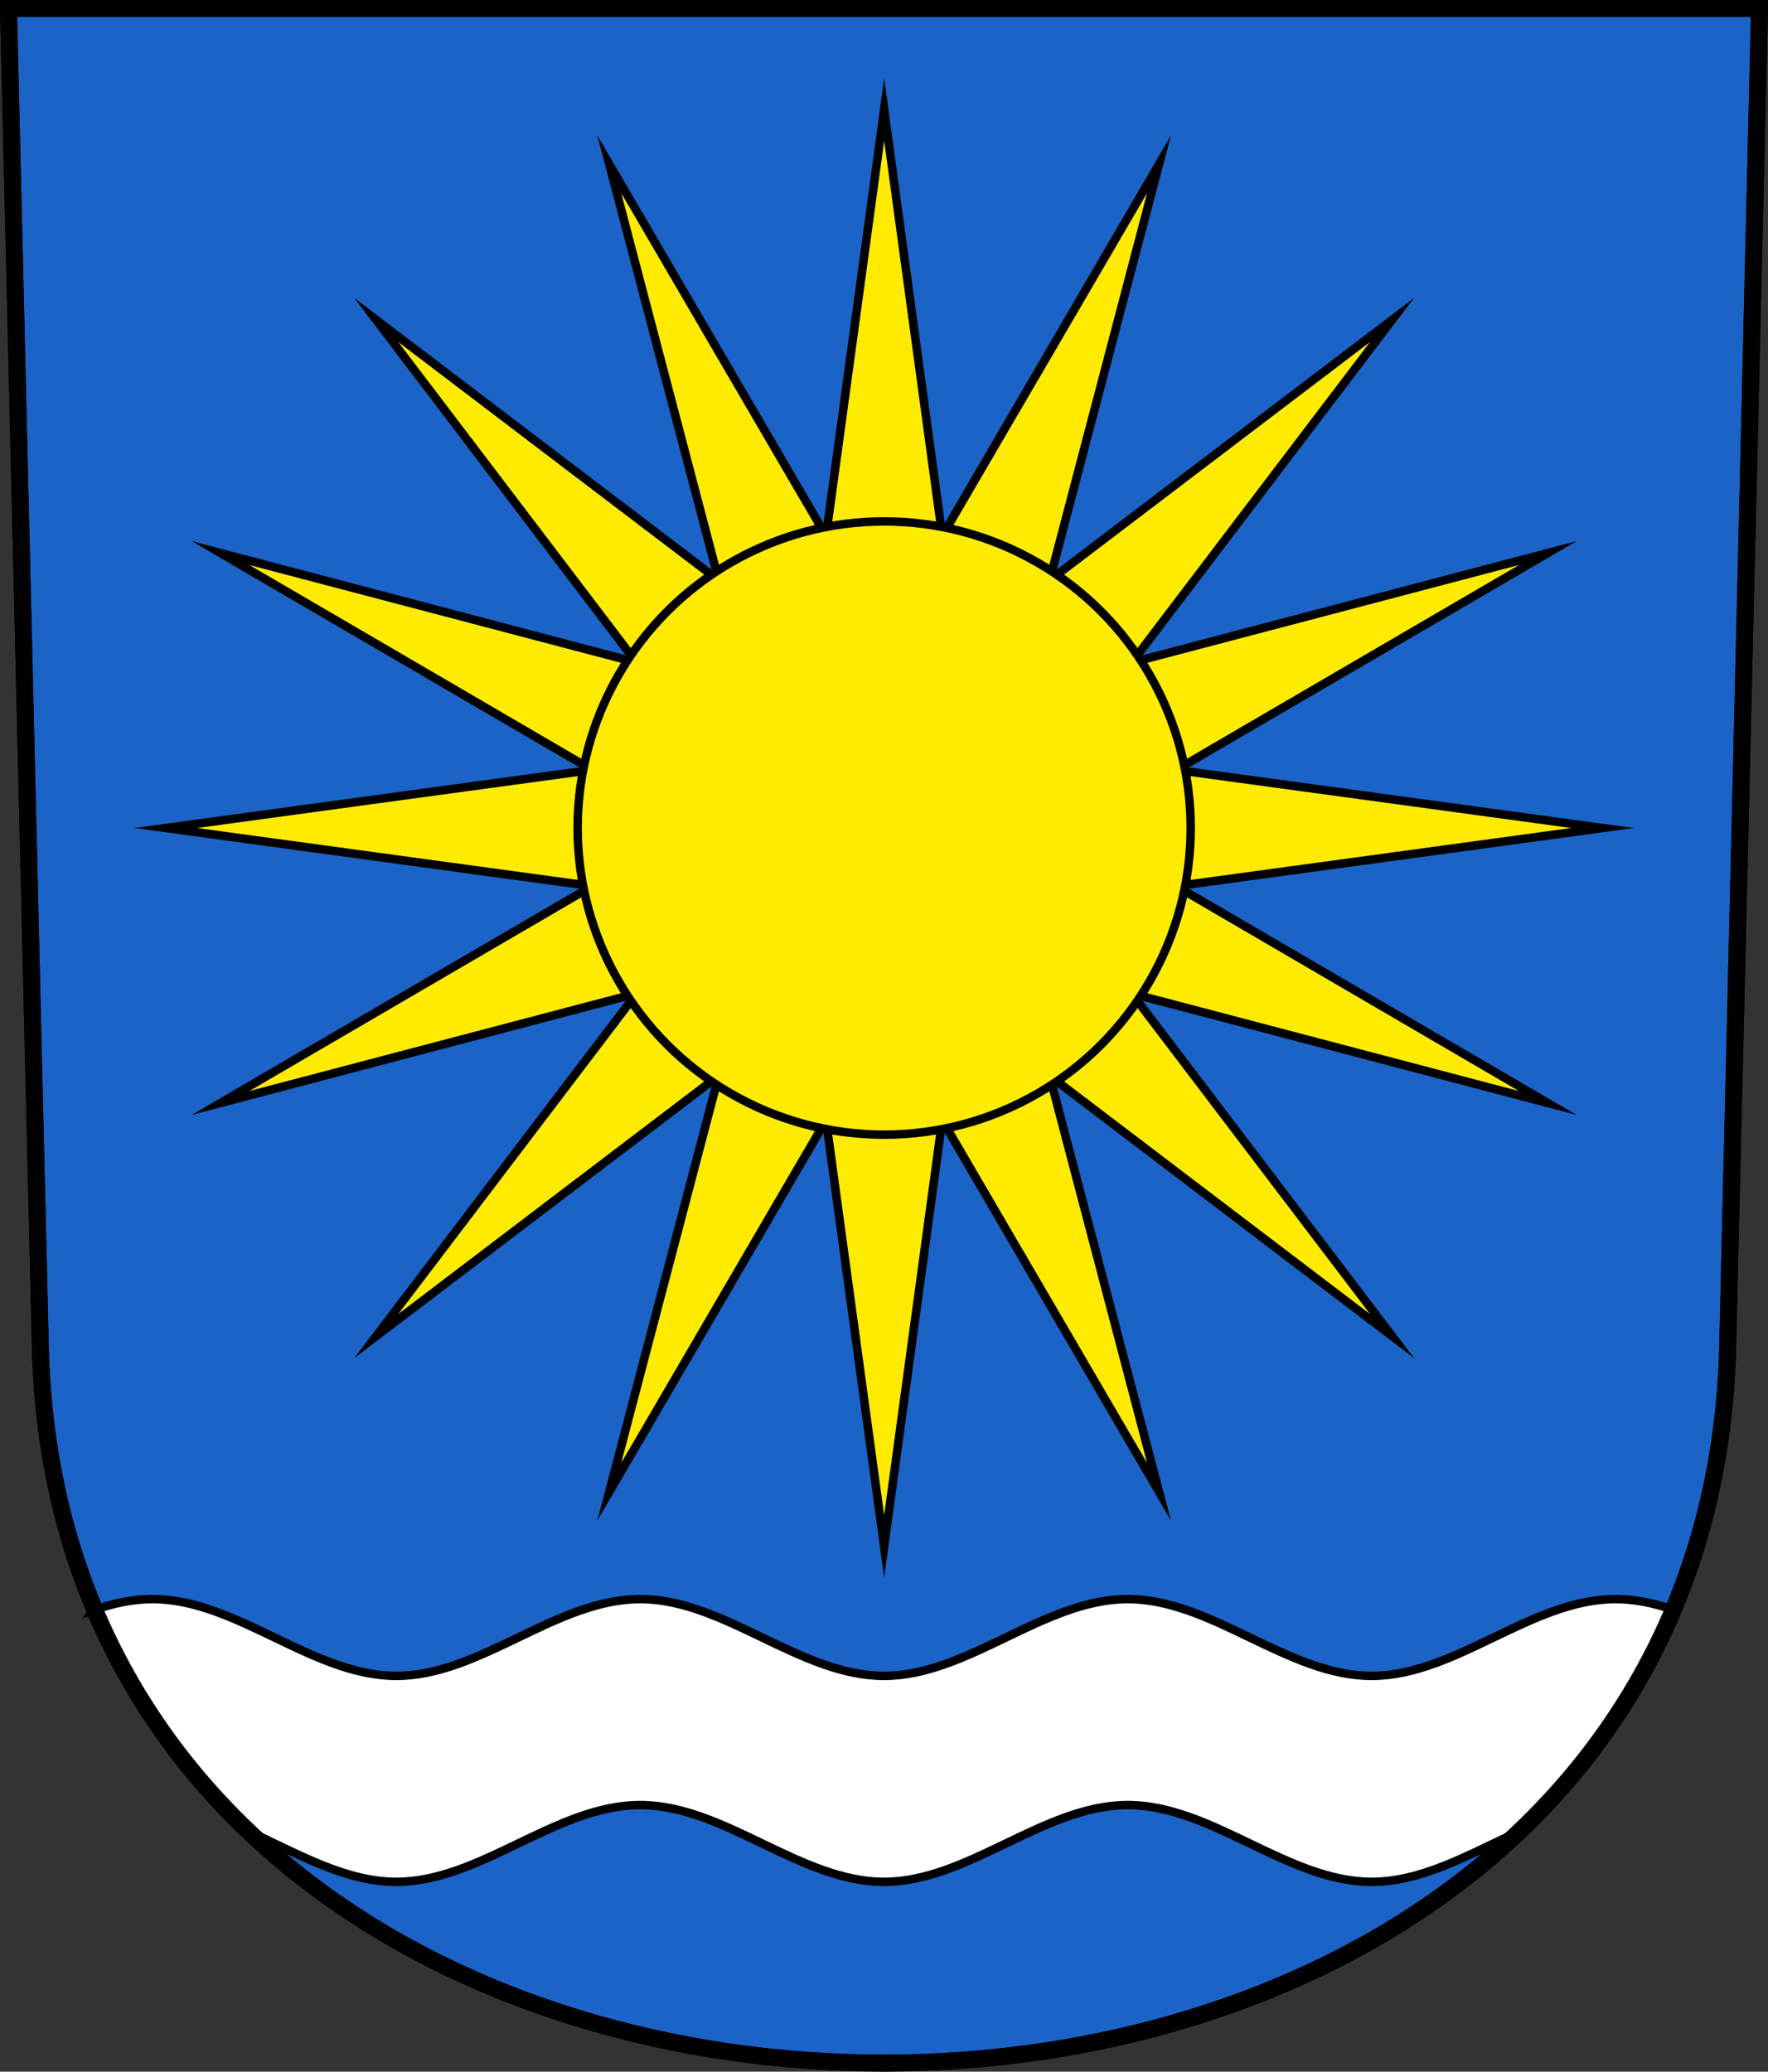<?xml version="1.0" encoding="UTF-8" standalone="no"?>
<!-- Created with Inkscape (http://www.inkscape.org/) -->

<svg
   xmlns:dc="http://purl.org/dc/elements/1.1/"
   xmlns:cc="http://creativecommons.org/ns#"
   xmlns:rdf="http://www.w3.org/1999/02/22-rdf-syntax-ns#"
   xmlns:svg="http://www.w3.org/2000/svg"
   xmlns="http://www.w3.org/2000/svg"
   xmlns:sodipodi="http://sodipodi.sourceforge.net/DTD/sodipodi-0.dtd"
   xmlns:inkscape="http://www.inkscape.org/namespaces/inkscape"
   version="1.0"
   width="208.86"
   height="244.66"
   id="svg2780"
   inkscape:version="0.92.4 (5da689c313, 2019-01-14)"
   sodipodi:docname="Gommiswald-blazon.svg">
  <rect width="100%" height="100%" fill="#333333" stroke="none"/>
  <sodipodi:namedview
     pagecolor="#ffffff"
     bordercolor="#666666"
     borderopacity="1"
     objecttolerance="10"
     gridtolerance="10"
     guidetolerance="10"
     inkscape:pageopacity="0"
     inkscape:pageshadow="2"
     inkscape:window-width="3259"
     inkscape:window-height="1417"
     id="namedview25"
     showgrid="false"
     inkscape:zoom="1.4142136"
     inkscape:cx="-73.715597"
     inkscape:cy="-13.975239"
     inkscape:window-x="-8"
     inkscape:window-y="-8"
     inkscape:window-maximized="1"
     inkscape:current-layer="svg2780"
     inkscape:measure-start="104.255,149.787"
     inkscape:measure-end="104.255,126.383"
     showguides="true"
     inkscape:object-paths="true"
     inkscape:snap-intersection-paths="true"
     inkscape:snap-global="false"
     inkscape:snap-object-midpoints="true" />
  <defs
     id="defs2782" />
  <path
     inkscape:connector-curvature="0"
     style="fill:#1b63c6;fill-opacity:1;fill-rule:evenodd;stroke:#000000;stroke-width:2;stroke-linecap:butt;stroke-miterlimit:4;stroke-dashoffset:0;stroke-opacity:1"
     id="path4212"
     d="m 1,1 3.761,158.003 c 2.686,112.859 196.652,112.859 199.338,0 L 207.86,1 Z" />
  <g
     id="g9981"
     transform="matrix(1.037,0,0,1.037,-3.845,-25.084)"
     style="stroke-width:0.964">
    <path
       sodipodi:nodetypes="ccc"
       inkscape:connector-curvature="0"
       d="m 111.365,87.535 -6.935,-50.875 -6.935,50.875 6.935,30.955"
       style="opacity:1;fill:#feeb00;fill-opacity:1;stroke:#000000;stroke-width:0.964;stroke-miterlimit:20;stroke-dasharray:none;stroke-dashoffset:4.58;stroke-opacity:1"
       id="path9676-3" />
    <path
       sodipodi:nodetypes="ccc"
       inkscape:connector-curvature="0"
       d="M 98.992,87.237 73.115,42.889 86.177,92.545 104.43,118.49"
       style="opacity:1;fill:#feeb00;fill-opacity:1;stroke:#000000;stroke-width:0.964;stroke-miterlimit:20;stroke-dasharray:none;stroke-dashoffset:4.58;stroke-opacity:1"
       id="path9676-3-07" />
    <path
       sodipodi:nodetypes="ccc"
       inkscape:connector-curvature="0"
       d="M 87.445,91.695 46.566,60.625 77.636,101.504 l 26.792,16.984"
       style="opacity:1;fill:#feeb00;fill-opacity:1;stroke:#000000;stroke-width:0.964;stroke-miterlimit:20;stroke-dasharray:none;stroke-dashoffset:4.58;stroke-opacity:1"
       id="path9676-3-6" />
    <path
       sodipodi:nodetypes="ccc"
       inkscape:connector-curvature="0"
       d="M 78.484,100.234 28.828,87.173 73.176,113.049 104.429,118.488"
       style="opacity:1;fill:#feeb00;fill-opacity:1;stroke:#000000;stroke-width:0.964;stroke-miterlimit:20;stroke-dasharray:none;stroke-dashoffset:4.58;stroke-opacity:1"
       id="path9676-3-2" />
    <path
       sodipodi:nodetypes="ccc"
       inkscape:connector-curvature="0"
       d="m 73.476,111.552 -50.875,6.935 50.875,6.935 30.955,-6.935"
       style="opacity:1;fill:#feeb00;fill-opacity:1;stroke:#000000;stroke-width:0.964;stroke-miterlimit:20;stroke-dasharray:none;stroke-dashoffset:4.58;stroke-opacity:1"
       id="path9676-3-7" />
    <path
       sodipodi:nodetypes="ccc"
       inkscape:connector-curvature="0"
       d="M 73.178,123.925 28.83,149.801 78.486,136.74 104.431,118.486"
       style="opacity:1;fill:#feeb00;fill-opacity:1;stroke:#000000;stroke-width:0.964;stroke-miterlimit:20;stroke-dasharray:none;stroke-dashoffset:4.58;stroke-opacity:1"
       id="path9676-3-07-4" />
    <path
       sodipodi:nodetypes="ccc"
       inkscape:connector-curvature="0"
       d="m 77.636,135.472 -31.07,40.878 40.878,-31.07 16.984,-26.792"
       style="opacity:1;fill:#feeb00;fill-opacity:1;stroke:#000000;stroke-width:0.964;stroke-miterlimit:20;stroke-dasharray:none;stroke-dashoffset:4.58;stroke-opacity:1"
       id="path9676-3-6-05" />
    <path
       sodipodi:nodetypes="ccc"
       inkscape:connector-curvature="0"
       d="m 86.175,144.432 -13.062,49.656 25.877,-44.348 5.438,-31.253"
       style="opacity:1;fill:#feeb00;fill-opacity:1;stroke:#000000;stroke-width:0.964;stroke-miterlimit:20;stroke-dasharray:none;stroke-dashoffset:4.58;stroke-opacity:1"
       id="path9676-3-2-6" />
    <path
       sodipodi:nodetypes="ccc"
       inkscape:connector-curvature="0"
       d="m 97.493,149.441 6.935,50.875 6.935,-50.875 -6.935,-30.955"
       style="opacity:1;fill:#feeb00;fill-opacity:1;stroke:#000000;stroke-width:0.964;stroke-miterlimit:20;stroke-dasharray:none;stroke-dashoffset:4.58;stroke-opacity:1"
       id="path9676-3-5" />
    <path
       sodipodi:nodetypes="ccc"
       inkscape:connector-curvature="0"
       d="m 109.866,149.738 25.877,44.348 -13.062,-49.656 -18.253,-25.944"
       style="opacity:1;fill:#feeb00;fill-opacity:1;stroke:#000000;stroke-width:0.964;stroke-miterlimit:20;stroke-dasharray:none;stroke-dashoffset:4.58;stroke-opacity:1"
       id="path9676-3-07-8" />
    <path
       sodipodi:nodetypes="ccc"
       inkscape:connector-curvature="0"
       d="m 121.413,145.28 40.878,31.07 -31.07,-40.878 -26.792,-16.984"
       style="opacity:1;fill:#feeb00;fill-opacity:1;stroke:#000000;stroke-width:0.964;stroke-miterlimit:20;stroke-dasharray:none;stroke-dashoffset:4.58;stroke-opacity:1"
       id="path9676-3-6-01" />
    <path
       sodipodi:nodetypes="ccc"
       inkscape:connector-curvature="0"
       d="m 130.373,136.741 49.656,13.062 -44.348,-25.877 -31.253,-5.438"
       style="opacity:1;fill:#feeb00;fill-opacity:1;stroke:#000000;stroke-width:0.964;stroke-miterlimit:20;stroke-dasharray:none;stroke-dashoffset:4.58;stroke-opacity:1"
       id="path9676-3-2-1" />
    <path
       sodipodi:nodetypes="ccc"
       inkscape:connector-curvature="0"
       d="m 135.382,125.424 50.875,-6.935 -50.875,-6.935 -30.955,6.935"
       style="opacity:1;fill:#feeb00;fill-opacity:1;stroke:#000000;stroke-width:0.964;stroke-miterlimit:20;stroke-dasharray:none;stroke-dashoffset:4.58;stroke-opacity:1"
       id="path9676-3-8" />
    <path
       sodipodi:nodetypes="ccc"
       inkscape:connector-curvature="0"
       d="M 135.679,113.051 180.028,87.174 130.371,100.236 104.427,118.489"
       style="opacity:1;fill:#feeb00;fill-opacity:1;stroke:#000000;stroke-width:0.964;stroke-miterlimit:20;stroke-dasharray:none;stroke-dashoffset:4.58;stroke-opacity:1"
       id="path9676-3-07-3" />
    <path
       sodipodi:nodetypes="ccc"
       inkscape:connector-curvature="0"
       d="m 131.221,101.503 31.07,-40.878 -40.878,31.07 -16.984,26.792"
       style="opacity:1;fill:#feeb00;fill-opacity:1;stroke:#000000;stroke-width:0.964;stroke-miterlimit:20;stroke-dasharray:none;stroke-dashoffset:4.58;stroke-opacity:1"
       id="path9676-3-6-7" />
    <path
       sodipodi:nodetypes="ccc"
       inkscape:connector-curvature="0"
       d="m 122.682,92.543 13.062,-49.656 -25.877,44.348 -5.438,31.253"
       style="opacity:1;fill:#feeb00;fill-opacity:1;stroke:#000000;stroke-width:0.964;stroke-miterlimit:20;stroke-dasharray:none;stroke-dashoffset:4.58;stroke-opacity:1"
       id="path9676-3-2-4" />
    <circle
       r="34.92"
       cy="118.49"
       cx="104.43"
       id="path9674"
       style="opacity:1;fill:#feeb00;fill-opacity:1;stroke:#000000;stroke-width:0.964;stroke-miterlimit:20;stroke-dasharray:none;stroke-dashoffset:4.58;stroke-opacity:1" />
  </g>
  <path
     id="path9987-9-9-4-6"
     style="opacity:1;fill:#ffffff;fill-opacity:1;stroke:#000000;stroke-width:1;stroke-miterlimit:20;stroke-dasharray:none;stroke-dashoffset:4.58;stroke-opacity:1"
     d="m 10.979,190.179 c 2.308,-0.801 4.647,-1.329 7.043,-1.329 9.934,0 18.869,9.068 28.803,9.068 9.933,0 18.868,-9.068 28.803,-9.068 9.934,0 18.869,9.068 28.803,9.068 9.933,0 18.868,-9.068 28.803,-9.068 9.934,0 18.869,9.068 28.803,9.068 9.933,0 18.868,-9.068 28.803,-9.068 2.263,0 4.475,0.471 6.658,1.197 -4.301,12.03 -11.019,19.862 -18.465,26.43 -5.592,2.592 -11.119,5.766 -16.996,5.766 -9.933,0 -18.868,-9.068 -28.803,-9.068 -9.934,0 -18.869,9.068 -28.803,9.068 -9.933,0 -18.868,-9.068 -28.803,-9.068 -9.934,0 -18.869,9.068 -28.803,9.068 -5.981,0 -11.601,-3.288 -17.294,-5.904 -8.092,-6.54 -13.953,-15.629 -18.552,-26.161 z"
     inkscape:connector-curvature="0"
     sodipodi:nodetypes="csssssssccssssscc" />
  <path
     inkscape:connector-curvature="0"
     style="fill:none;fill-opacity:1;fill-rule:evenodd;stroke:#000000;stroke-width:2;stroke-linecap:butt;stroke-miterlimit:4;stroke-dashoffset:0;stroke-opacity:1"
     id="path4212-0"
     d="M 1,1 4.761,159.003 c 2.686,112.859 196.652,112.859 199.338,0 l 3.761,-158.003 z" />
</svg>
